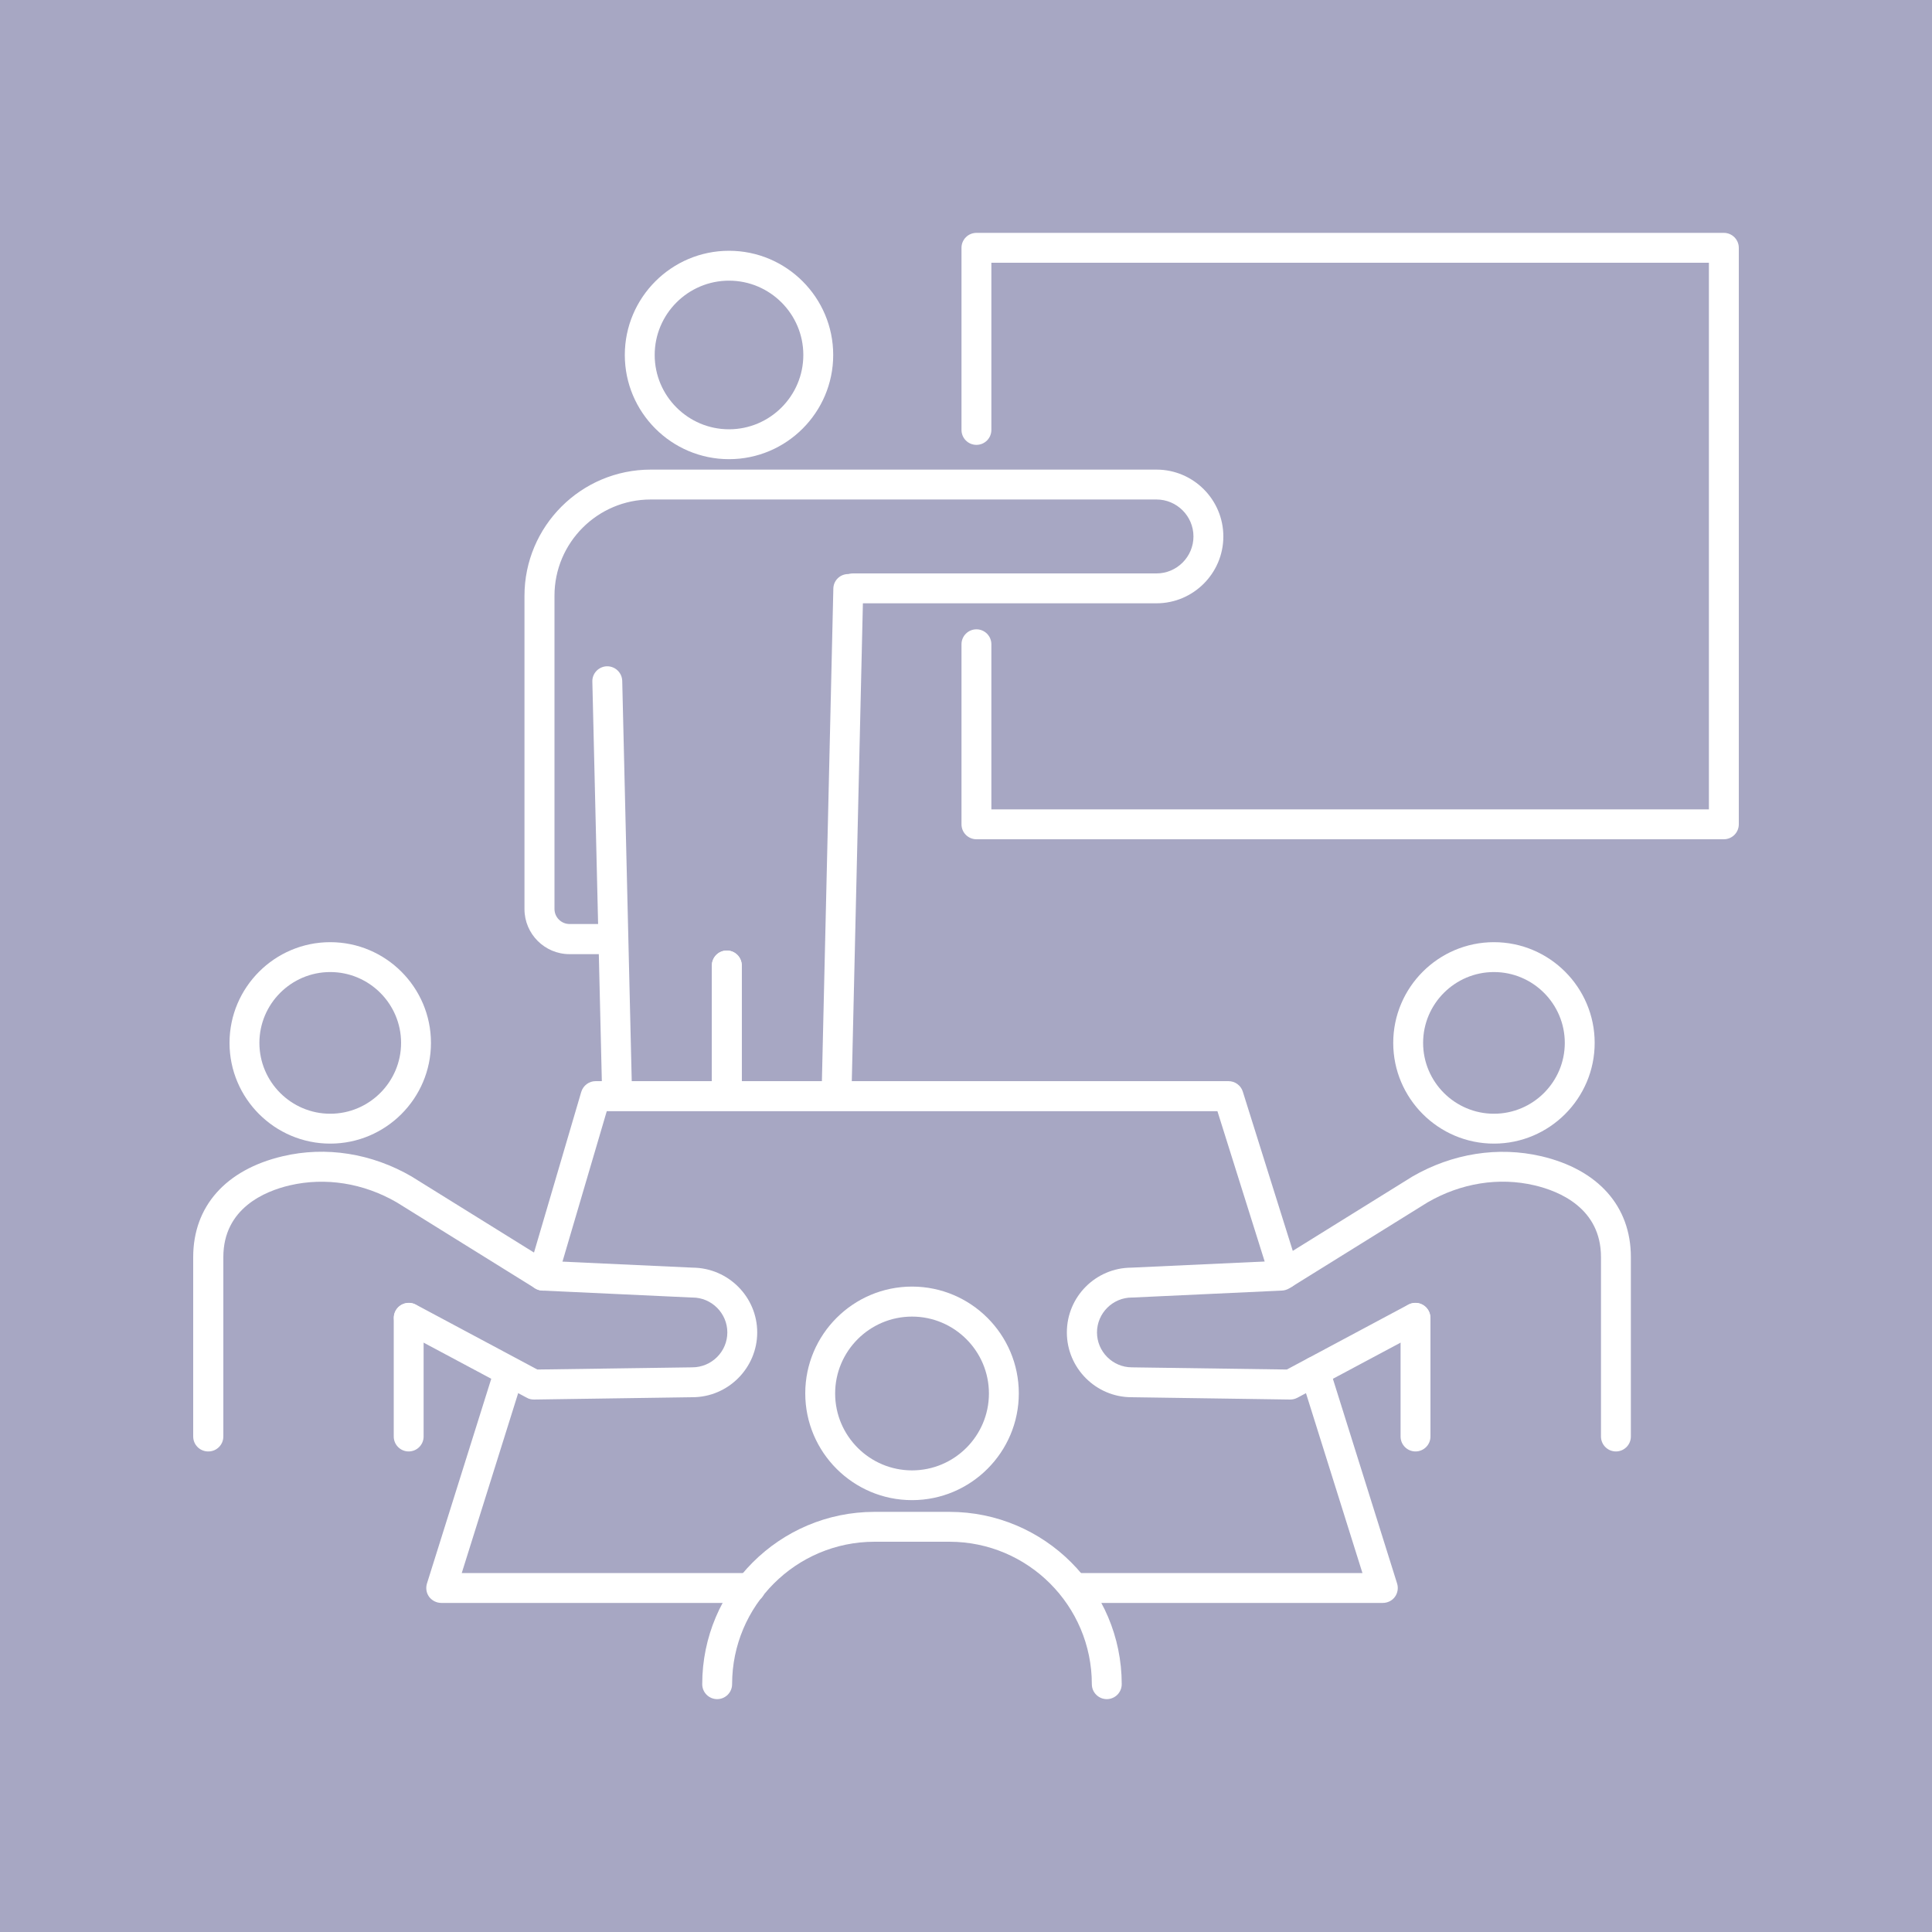 <?xml version="1.0" encoding="UTF-8"?>
<svg id="_レイヤー_2" data-name="レイヤー 2" xmlns="http://www.w3.org/2000/svg" viewBox="0 0 150 150">
  <defs>
    <style>
      .cls-1 {
        fill: #a7a7c3;
      }

      .cls-2 {
        fill: #fff;
      }
    </style>
  </defs>
  <g id="_レイヤー_3" data-name="レイヤー 3">
    <rect class="cls-1" width="150" height="150"/>
    <g>
      <g>
        <g>
          <path class="cls-2" d="M56.6,35.65c-4.46,0-8.09-3.63-8.09-8.09s3.63-8.09,8.09-8.09,8.09,3.63,8.09,8.09-3.63,8.09-8.09,8.09ZM56.6,21.79c-3.18,0-5.77,2.59-5.77,5.77s2.59,5.77,5.77,5.77,5.77-2.59,5.77-5.77-2.59-5.77-5.77-5.77Z"/>
          <g>
            <path class="cls-2" d="M47.91,86.07c-.63,0-1.15-.5-1.16-1.13l-.76-32.02c-.02-.64.49-1.17,1.13-1.19.64-.01,1.17.49,1.19,1.13l.76,32.02c.02.64-.49,1.17-1.13,1.19,0,0-.02,0-.03,0Z"/>
            <path class="cls-2" d="M56.43,86.03c-.64,0-1.16-.52-1.16-1.16v-9.91c0-.64.52-1.16,1.16-1.16s1.16.52,1.16,1.16v9.91c0,.64-.52,1.16-1.16,1.16Z"/>
          </g>
          <g>
            <path class="cls-2" d="M64.95,86.07s-.02,0-.03,0c-.64-.01-1.15-.55-1.13-1.19l.91-39.18c.01-.64.54-1.15,1.19-1.13.64.01,1.15.55,1.13,1.19l-.91,39.18c-.01.63-.53,1.13-1.16,1.13Z"/>
            <path class="cls-2" d="M56.43,86.03c-.64,0-1.16-.52-1.16-1.16v-9.91c0-.64.52-1.16,1.16-1.16s1.16.52,1.16,1.16v9.91c0,.64-.52,1.16-1.16,1.16Z"/>
          </g>
          <path class="cls-2" d="M47.5,74.08h-3.28c-1.93,0-3.5-1.57-3.5-3.5v-24.32c0-5.4,4.39-9.8,9.8-9.8h39.27c2.86,0,5.19,2.33,5.19,5.19s-2.33,5.19-5.19,5.19h-23.57c-.64,0-1.16-.52-1.16-1.16s.52-1.16,1.16-1.16h23.57c1.58,0,2.87-1.29,2.87-2.87s-1.29-2.87-2.87-2.87h-39.27c-4.12,0-7.47,3.35-7.47,7.47v24.32c0,.65.53,1.17,1.17,1.17h3.28c.64,0,1.16.52,1.16,1.16s-.52,1.16-1.16,1.16Z"/>
        </g>
        <path class="cls-2" d="M133.84,65.16h-58.03c-.64,0-1.16-.52-1.16-1.16v-13.98c0-.64.52-1.16,1.16-1.16s1.16.52,1.16,1.16v12.82h55.71V20.4h-55.71v12.98c0,.64-.52,1.16-1.16,1.16s-1.16-.52-1.16-1.16v-14.14c0-.64.52-1.16,1.16-1.16h58.03c.64,0,1.16.52,1.16,1.16v44.76c0,.64-.52,1.16-1.16,1.16Z"/>
      </g>
      <g>
        <g>
          <path class="cls-2" d="M85.93,131.92c-.64,0-1.16-.52-1.16-1.16,0-6.1-4.96-11.06-11.06-11.06h-5.81c-6.1,0-11.06,4.96-11.06,11.06,0,.64-.52,1.16-1.16,1.16s-1.16-.52-1.16-1.16c0-7.38,6-13.38,13.38-13.38h5.81c7.38,0,13.38,6,13.38,13.38,0,.64-.52,1.16-1.16,1.16Z"/>
          <path class="cls-2" d="M70.81,116.47c-4.57,0-8.29-3.72-8.29-8.29s3.72-8.29,8.29-8.29,8.29,3.72,8.29,8.29-3.72,8.29-8.29,8.29ZM70.81,102.22c-3.29,0-5.97,2.68-5.97,5.97s2.68,5.97,5.97,5.97,5.97-2.68,5.97-5.97-2.68-5.97-5.97-5.97Z"/>
        </g>
        <g>
          <g>
            <g>
              <path class="cls-2" d="M25.64,88.79c-4.31,0-7.82-3.51-7.82-7.82s3.51-7.82,7.82-7.82,7.82,3.51,7.82,7.82-3.51,7.82-7.82,7.82ZM25.64,75.47c-3.03,0-5.5,2.47-5.5,5.5s2.47,5.5,5.5,5.5,5.5-2.47,5.5-5.5-2.47-5.5-5.5-5.5Z"/>
              <path class="cls-2" d="M16.16,112.69c-.64,0-1.16-.52-1.16-1.16v-13.93c0-3.94,2.53-6.79,6.95-7.83,3.35-.79,6.91-.23,10.02,1.58.01,0,.02.01.03.02l10.51,6.53,11.27.52c2.76.02,5.01,2.27,5.01,5.03s-2.26,5.03-5.03,5.03l-12.3.18c-.2,0-.39-.04-.56-.14l-9.7-5.18c-.57-.3-.78-1.01-.48-1.57.3-.57,1.01-.78,1.57-.48l9.43,5.04,12.02-.17c1.51,0,2.73-1.22,2.73-2.71s-1.22-2.71-2.71-2.71c-.02,0-.04,0-.05,0l-11.6-.54c-.2,0-.39-.07-.56-.17l-10.75-6.68c-2.59-1.5-5.54-1.96-8.3-1.32-1.93.45-5.16,1.78-5.16,5.57v13.93c0,.64-.52,1.16-1.16,1.16Z"/>
              <path class="cls-2" d="M31.73,112.69c-.64,0-1.16-.52-1.16-1.16v-9.21c0-.64.52-1.16,1.16-1.16s1.16.52,1.16,1.16v9.21c0,.64-.52,1.16-1.16,1.16Z"/>
            </g>
            <g>
              <path class="cls-2" d="M115.99,88.79c-4.31,0-7.82-3.51-7.82-7.82s3.51-7.82,7.82-7.82,7.82,3.51,7.82,7.82-3.51,7.82-7.82,7.82ZM115.99,75.47c-3.03,0-5.5,2.47-5.5,5.5s2.47,5.5,5.5,5.5,5.5-2.47,5.5-5.5-2.47-5.5-5.5-5.5Z"/>
              <path class="cls-2" d="M125.46,112.69c-.64,0-1.16-.52-1.16-1.16v-13.93c0-3.79-3.23-5.12-5.16-5.57-2.76-.65-5.71-.18-8.3,1.32l-10.75,6.68c-.17.1-.36.16-.56.17l-11.6.54s-.04,0-.05,0c-1.49,0-2.71,1.22-2.71,2.71s1.22,2.71,2.71,2.71l12.03.17,9.43-5.04c.57-.3,1.27-.09,1.57.48.3.57.09,1.27-.48,1.57l-9.7,5.18c-.17.09-.37.14-.56.14l-12.32-.18c-2.76,0-5.02-2.26-5.02-5.03s2.24-5.02,5.01-5.03l11.27-.52,10.51-6.53s.02-.01.03-.02c3.11-1.8,6.67-2.36,10.02-1.58,4.42,1.04,6.95,3.89,6.95,7.83v13.93c0,.64-.52,1.16-1.16,1.16Z"/>
              <path class="cls-2" d="M109.9,112.69c-.64,0-1.16-.52-1.16-1.16v-9.21c0-.64.52-1.16,1.16-1.16s1.16.52,1.16,1.16v9.21c0,.64-.52,1.16-1.16,1.16Z"/>
            </g>
          </g>
          <path class="cls-2" d="M58.25,124.45h-23.99c-.37,0-.72-.18-.94-.47-.22-.3-.28-.68-.17-1.04l5.21-16.59c.19-.61.84-.95,1.46-.76.61.19.95.84.76,1.46l-4.73,15.08h22.41c.64,0,1.16.52,1.16,1.16s-.52,1.16-1.16,1.16Z"/>
          <path class="cls-2" d="M107.37,124.45h-23.66c-.64,0-1.16-.52-1.16-1.16s.52-1.16,1.16-1.16h22.07l-4.8-15.29c-.19-.61.15-1.26.76-1.46.61-.19,1.26.15,1.46.76l5.27,16.8c.11.35.05.74-.17,1.04-.22.3-.57.47-.94.47Z"/>
          <path class="cls-2" d="M42.15,100.2c-.11,0-.22-.02-.33-.05-.62-.18-.97-.83-.79-1.44l4.1-13.94c.15-.49.6-.83,1.11-.83h49.14c.51,0,.96.33,1.11.81l4.33,13.8c.19.61-.15,1.26-.76,1.46-.61.19-1.26-.15-1.46-.76l-4.08-12.98h-47.41l-3.86,13.11c-.15.51-.61.83-1.11.83Z"/>
        </g>
      </g>
    </g>
  </g>
</svg>